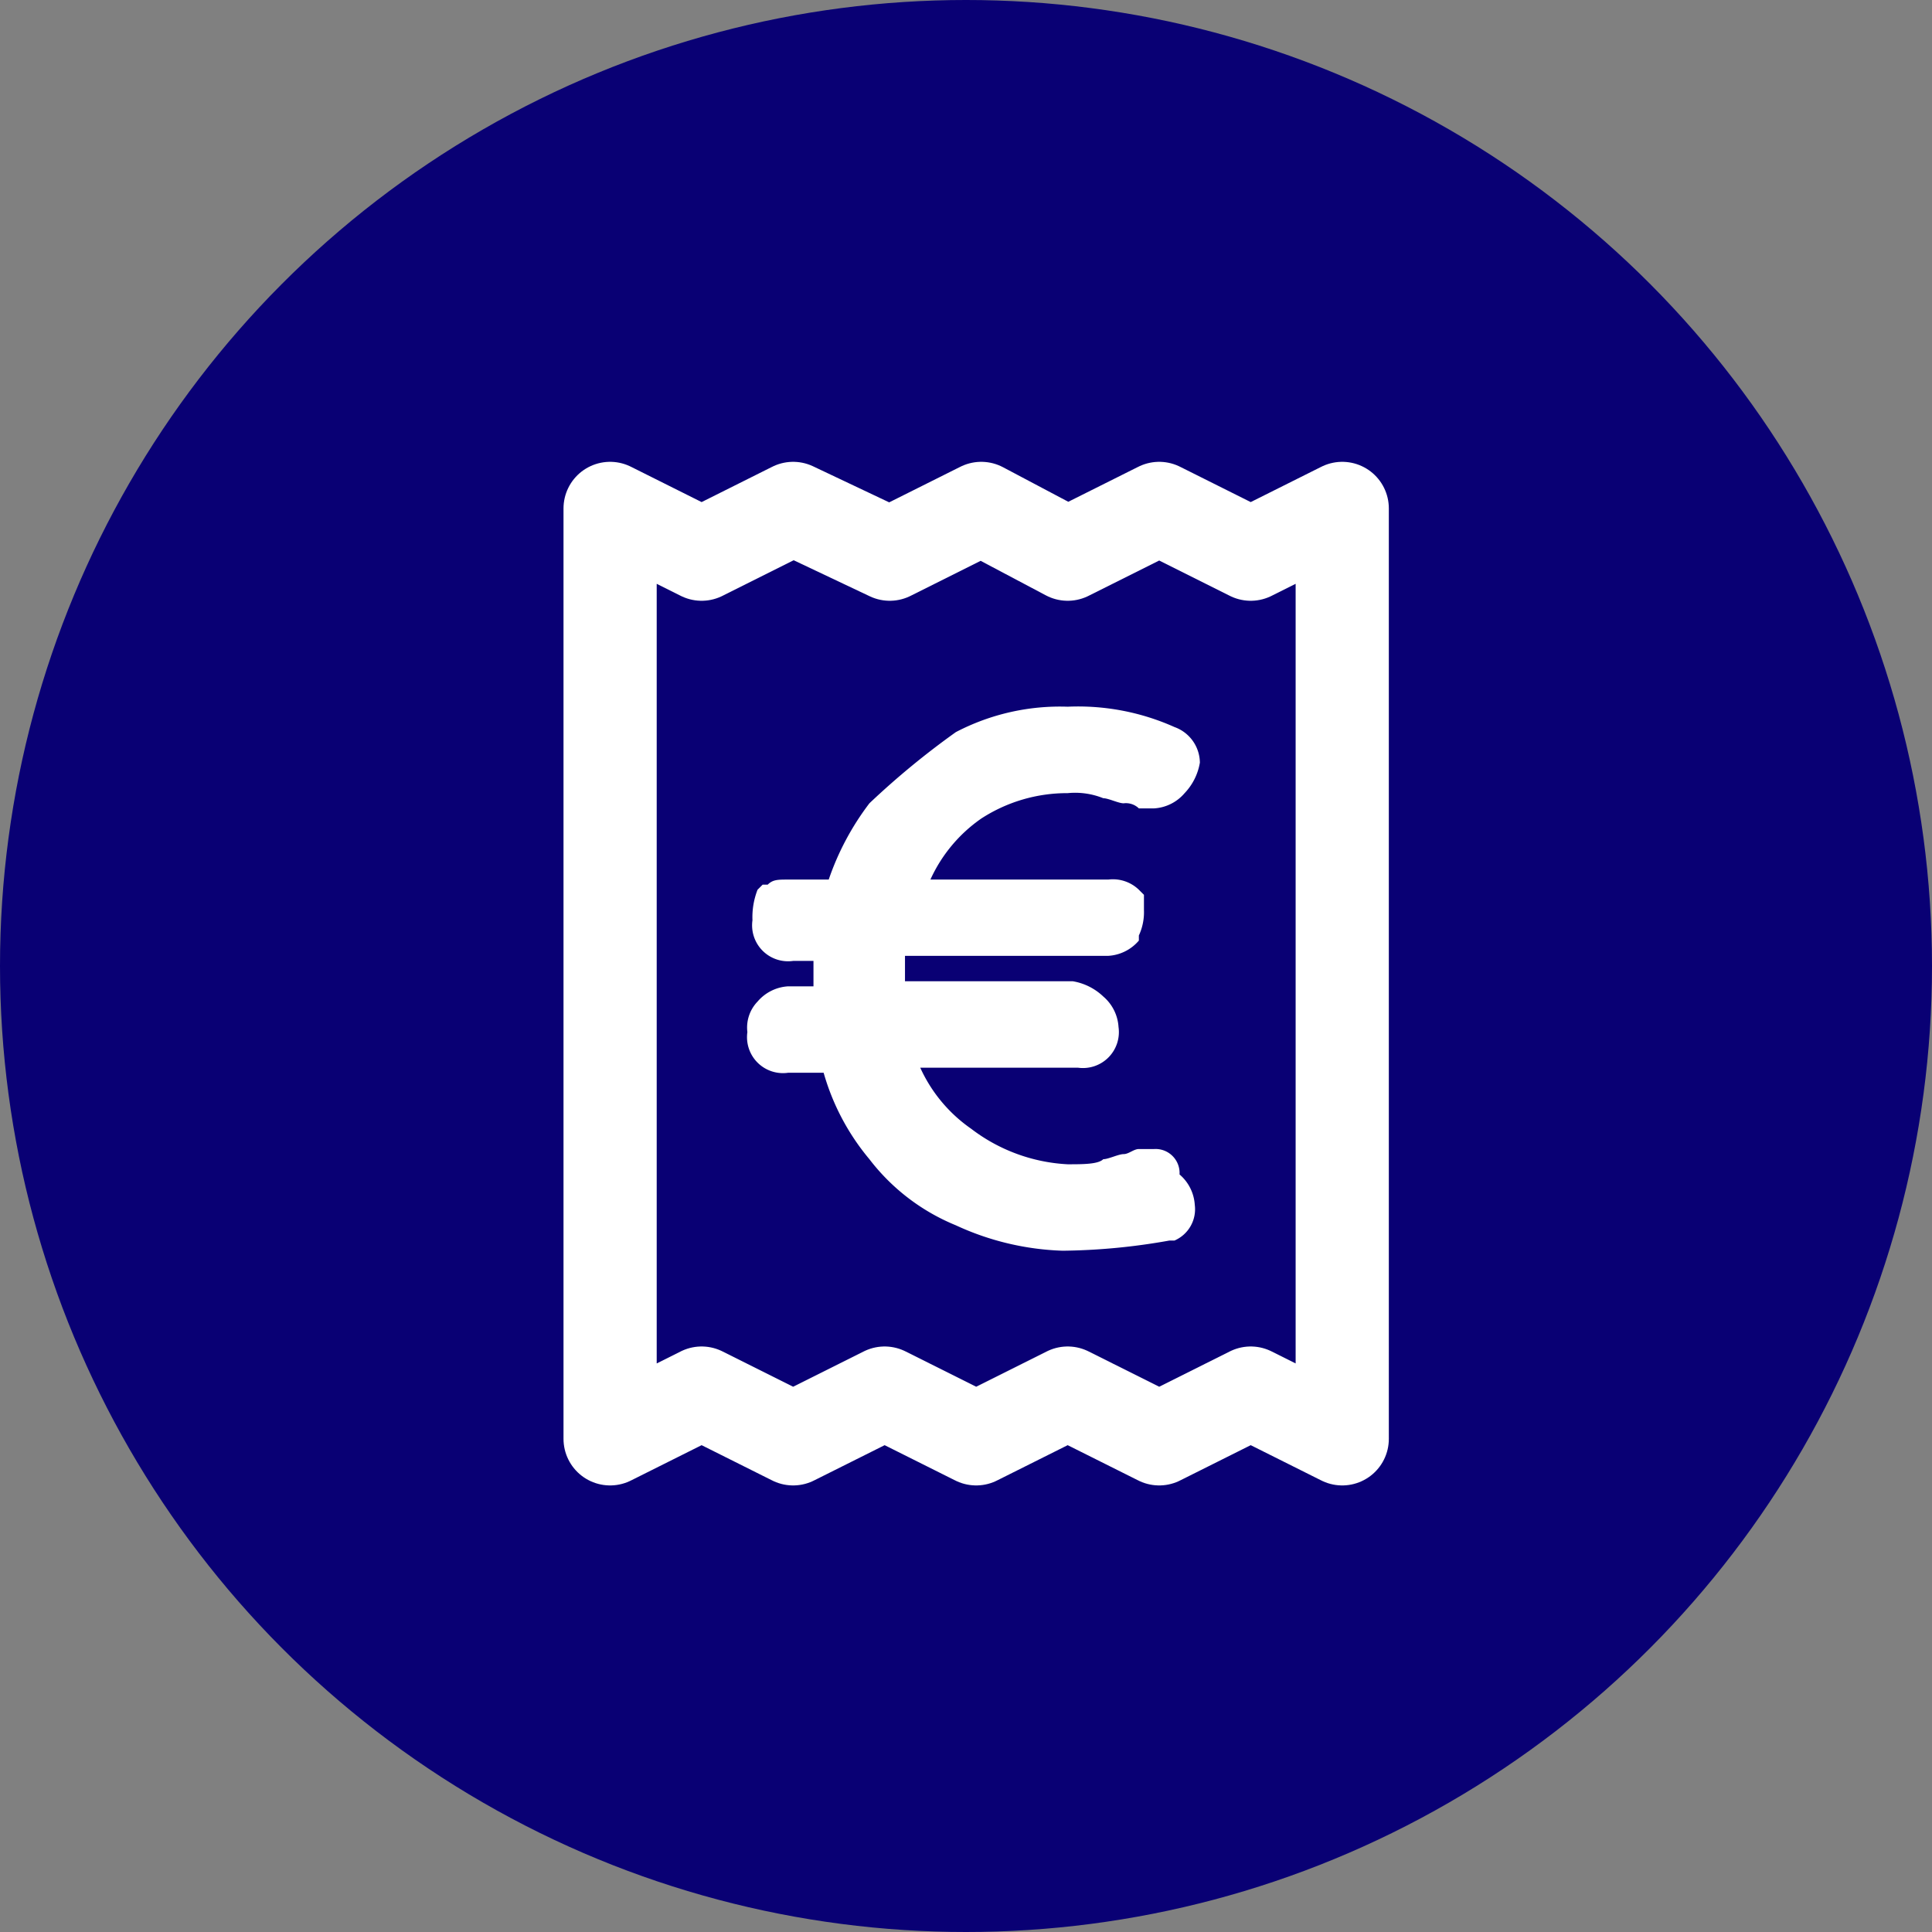 <svg xmlns="http://www.w3.org/2000/svg" width="38" height="38" viewBox="0 0 38 38">
  <rect x="0" y="0" width="38" height="38" fill="#808080" stroke="none"/>
  <g id="icon-nav-facturation-comptasimplifiee" transform="translate(-102 -243)">
    <g id="Groupe_90" data-name="Groupe 90" transform="translate(-662 92)">
      <circle id="Ellipse_9" data-name="Ellipse 9" cx="19" cy="19" r="19" transform="translate(764 151)" fill="#090074"/>
    </g>
    <g id="receipt-white" transform="translate(110.3 251.2)">
      <path id="Tracé_647" data-name="Tracé 647" d="M3.7,1.8V20.1l1.8-.9,1.8.9,1.8-.9,1.8.9,1.8-.9,1.8.9,1.8-.9,1.8.9V1.8l-1.8.9-1.8-.9-1.8.9L11,1.8l-1.8.9L7.3,1.8l-1.8.9Z" fill="none" stroke="#fff" stroke-linecap="round" stroke-linejoin="round" stroke-miterlimit="3.667" stroke-width="1.833"/>
      <path id="Tracé_648" data-name="Tracé 648" d="M14.4,14.4h-.3c-.1,0-.2.1-.3.1s-.3.1-.4.1c-.1.1-.4.1-.7.1a3.41,3.41,0,0,1-1.9-.7,2.94,2.94,0,0,1-1-1.2h3.1a.707.707,0,0,0,.8-.8.855.855,0,0,0-.3-.6,1.141,1.141,0,0,0-.6-.3H9.5v-.5h4a.855.855,0,0,0,.6-.3v-.1a1.087,1.087,0,0,0,.1-.5V9.4l-.1-.1a.735.735,0,0,0-.6-.2H10a2.94,2.94,0,0,1,1-1.2,3.1,3.1,0,0,1,1.7-.5,1.483,1.483,0,0,1,.7.1c.1,0,.3.1.4.1a.367.367,0,0,1,.3.1h.3a.855.855,0,0,0,.6-.3,1.141,1.141,0,0,0,.3-.6.752.752,0,0,0-.5-.7,4.638,4.638,0,0,0-2.1-.4,4.419,4.419,0,0,0-2.2.5A15.846,15.846,0,0,0,8.8,7.6,5.3,5.3,0,0,0,8,9.1H7.2c-.2,0-.3,0-.4.1H6.7l-.1.1a1.486,1.486,0,0,0-.1.6.707.707,0,0,0,.8.8h.4v.5H7.2a.855.855,0,0,0-.6.3.735.735,0,0,0-.2.6.707.707,0,0,0,.8.8h.7a4.608,4.608,0,0,0,.9,1.7,4.092,4.092,0,0,0,1.7,1.3,5.387,5.387,0,0,0,2.1.5,12.482,12.482,0,0,0,2.1-.2h.1a.67.67,0,0,0,.4-.7.855.855,0,0,0-.3-.6A.472.472,0,0,0,14.4,14.4Z" fill="#fff"/>
    </g>
  </g>
</svg>
